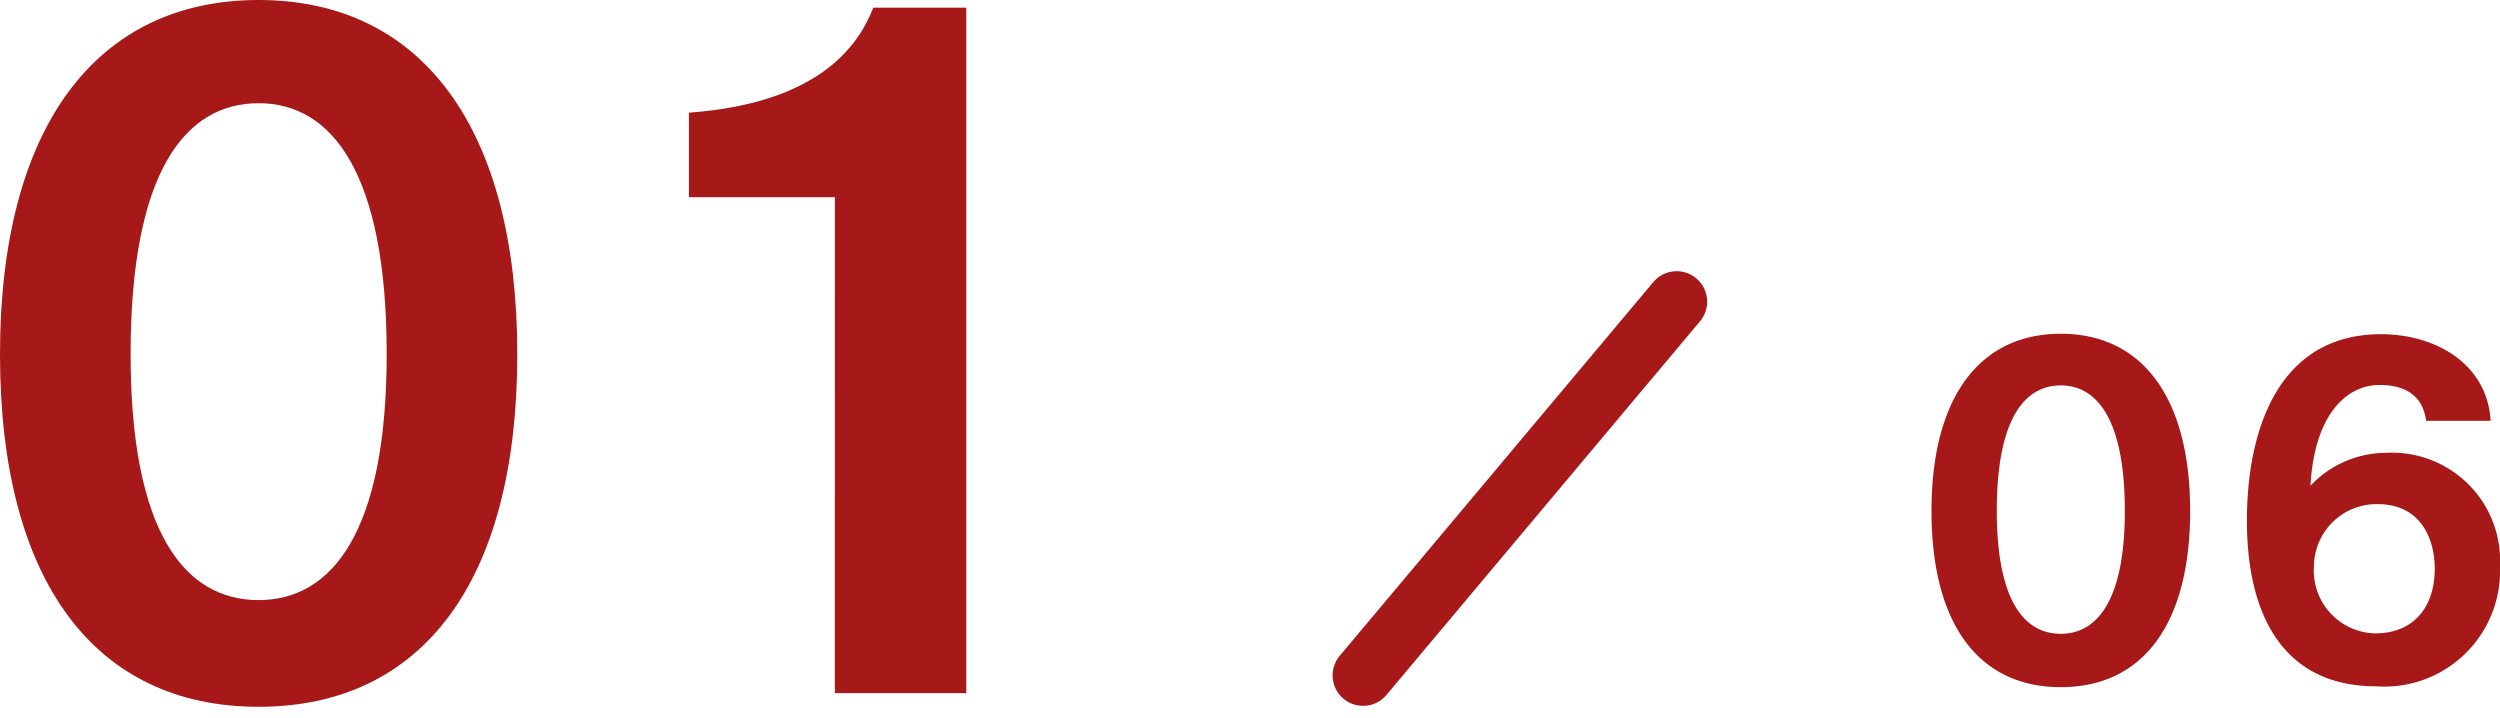 <svg xmlns="http://www.w3.org/2000/svg" width="123.006" height="35.342" viewBox="0 0 123.006 35.342"><defs><style>.a,.b{fill:#a61918;}.a{opacity:0.998;}</style></defs><g transform="translate(-225.932 -2692.156)"><path class="a" d="M14.658,1.932c8.022,0,12.726-6.132,12.726-17.346,0-11.13-4.7-17.43-12.726-17.43s-12.726,6.3-12.726,17.43C1.932-4.2,6.636,1.932,14.658,1.932Zm0-5.25c-3.654,0-6.3-3.36-6.3-12.1,0-8.9,2.646-12.348,6.3-12.348,3.612,0,6.3,3.444,6.3,12.348C20.958-6.678,18.27-3.318,14.658-3.318ZM43.008,1.26h6.468V-32.466H44.9c-.756,1.932-2.73,4.7-9.072,5.166v4.158h7.182Z" transform="translate(224 2725)"/><path class="a" d="M7.329.966c4.011,0,6.363-3.066,6.363-8.673,0-5.565-2.352-8.715-6.363-8.715S.966-13.272.966-7.707C.966-2.1,3.318.966,7.329.966Zm0-2.625c-1.827,0-3.15-1.68-3.15-6.048,0-4.452,1.323-6.174,3.15-6.174,1.806,0,3.15,1.722,3.15,6.174C10.479-3.339,9.135-1.659,7.329-1.659ZM28.476-12.138c-.147-2.709-2.583-4.263-5.418-4.263-5.1.021-6.573,4.83-6.573,9.177,0,4.7,1.827,8.148,6.363,8.148a5.691,5.691,0,0,0,6.09-5.859v-.042a5.321,5.321,0,0,0-5.607-5.586,5.126,5.126,0,0,0-3.717,1.617c.189-3.465,1.743-4.956,3.4-4.956,1.239,0,2.121.5,2.289,1.764ZM22.785-1.68a3.089,3.089,0,0,1-3-3.318V-5.04a3.083,3.083,0,0,1,3.129-3c2.079,0,2.814,1.638,2.814,3.192C25.725-3.129,24.822-1.68,22.785-1.68Z" transform="translate(320 2725)"/><path class="b" d="M0,25.5A1.5,1.5,0,0,1-1.5,24V0A1.5,1.5,0,0,1,0-1.5,1.5,1.5,0,0,1,1.5,0V24A1.5,1.5,0,0,1,0,25.5Z" transform="translate(308.427 2707) rotate(40)"/></g></svg>
